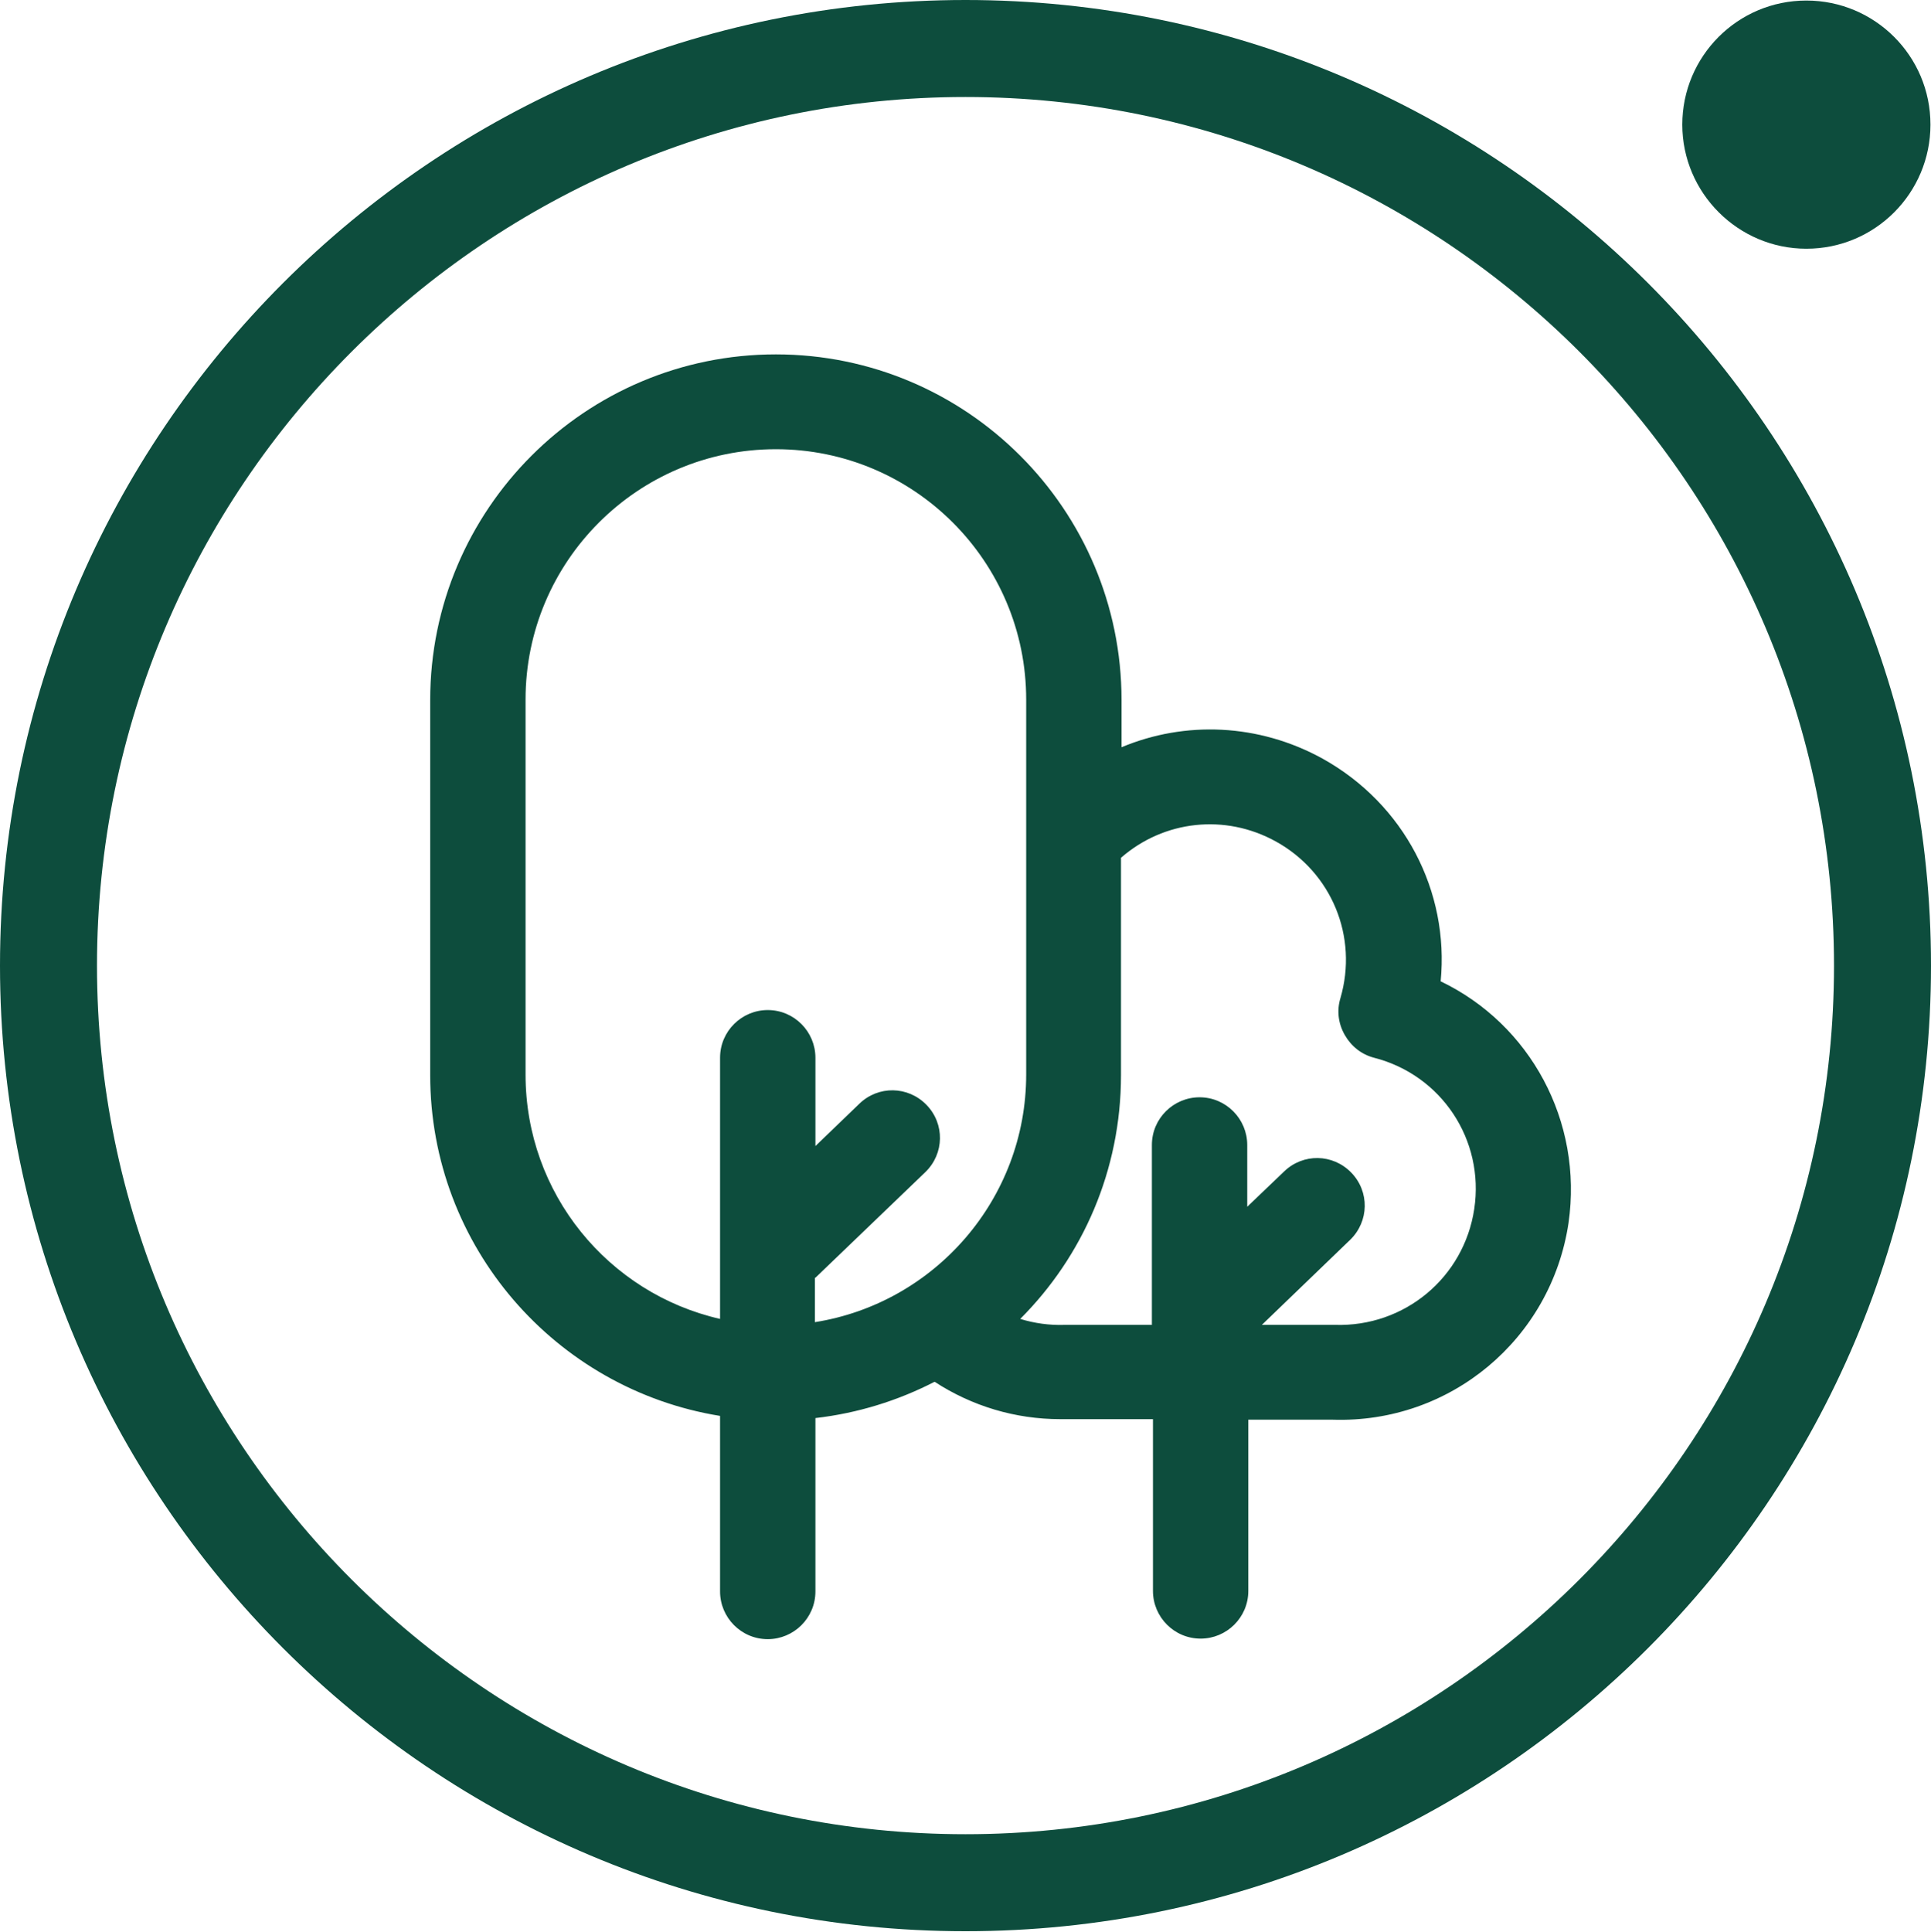 <?xml version="1.0" encoding="utf-8"?>
<!-- Generator: Adobe Illustrator 27.8.0, SVG Export Plug-In . SVG Version: 6.00 Build 0)  -->
<svg version="1.1" id="Calque_1" xmlns="http://www.w3.org/2000/svg" xmlns:xlink="http://www.w3.org/1999/xlink" x="0px" y="0px"
	 viewBox="0 0 356.4 356.6" style="enable-background:new 0 0 356.4 356.6;" xml:space="preserve">
<style type="text/css">
	.st0{fill:#0D4D3D;}
</style>
<g>
	<path class="st0" d="M178.2,0C79.9,0,0,79.9,0,178.2c0,98.3,79.9,178.2,178.2,178.2c98.3,0,178.2-79.9,178.2-178.2
		C356.4,79.9,276.5,0,178.2,0 M178.2,338.5c-88.4,0-160.3-71.9-160.3-160.3c0-88.4,71.9-160.3,160.3-160.3
		c88.4,0,160.3,71.9,160.3,160.3C338.5,266.6,266.6,338.5,178.2,338.5"/>
	<path class="st0" d="M333.4,45.9c12.7,0,22.9-10.3,22.9-22.9c0-12.7-10.3-22.9-22.9-22.9c-12.7,0-22.9,10.3-22.9,22.9
		C310.5,35.6,320.8,45.9,333.4,45.9"/>
</g>
<path class="st0" d="M265.9,181.1c1.6-16.6-6.7-32.7-21.8-41.1c-11.8-6.5-25.4-7-37.1-2.1v-8.7c0-35.2-28.6-63.8-63.8-63.8
	c-35.2,0-63.8,28.6-63.8,63.8v69.2c0,31.7,23.2,58,53.5,62.9v32.4c0,4.8,3.9,8.8,8.8,8.8c4.8,0,8.8-3.9,8.8-8.8v-32
	c7.8-0.9,15.2-3.2,22-6.7c6.9,4.5,14.9,6.9,23.2,6.9c0.5,0,0.9,0,1.4,0h15.7v31.7c0,4.8,3.9,8.8,8.8,8.8c4.8,0,8.8-3.9,8.8-8.8V262
	H246c21.7,0.7,40.3-14.9,43.5-36.3C292.2,206.9,282.4,189,265.9,181.1z M150.5,235.8l20.3-19.5c3.5-3.4,3.6-8.9,0.2-12.4
	c-3.4-3.5-8.9-3.6-12.4-0.2l-8.1,7.8v-16.3c0-4.8-3.9-8.8-8.8-8.8c-4.8,0-8.8,3.9-8.8,8.8v48.2c-20.6-4.7-35.9-23.1-35.9-45.1v-69.2
	c0-25.5,20.7-46.2,46.2-46.2s46.2,20.7,46.2,46.2v69.2c0,23-16.9,42.2-39,45.7V235.8z M272.1,223.1c-1.9,12.7-12.9,21.8-25.7,21.4
	c-0.1,0-0.2,0-0.3,0h-13.2l16.3-15.7c3.5-3.4,3.6-8.9,0.2-12.4c-3.4-3.5-8.9-3.6-12.4-0.2l-6.8,6.5v-11.4c0-4.8-3.9-8.8-8.8-8.8
	c-4.8,0-8.8,3.9-8.8,8.8v33.2h-15.8c-0.1,0-0.2,0-0.3,0c-2.8,0.1-5.6-0.3-8.2-1.1c11.5-11.5,18.6-27.4,18.6-45v-40.1
	c7.9-6.9,19.2-8.2,28.6-3c10.3,5.7,15.2,17.6,11.9,28.9c-0.7,2.3-0.4,4.7,0.8,6.8c1.2,2.1,3.1,3.6,5.4,4.2
	C266.1,198.4,274,210.4,272.1,223.1z"/>
</svg>
